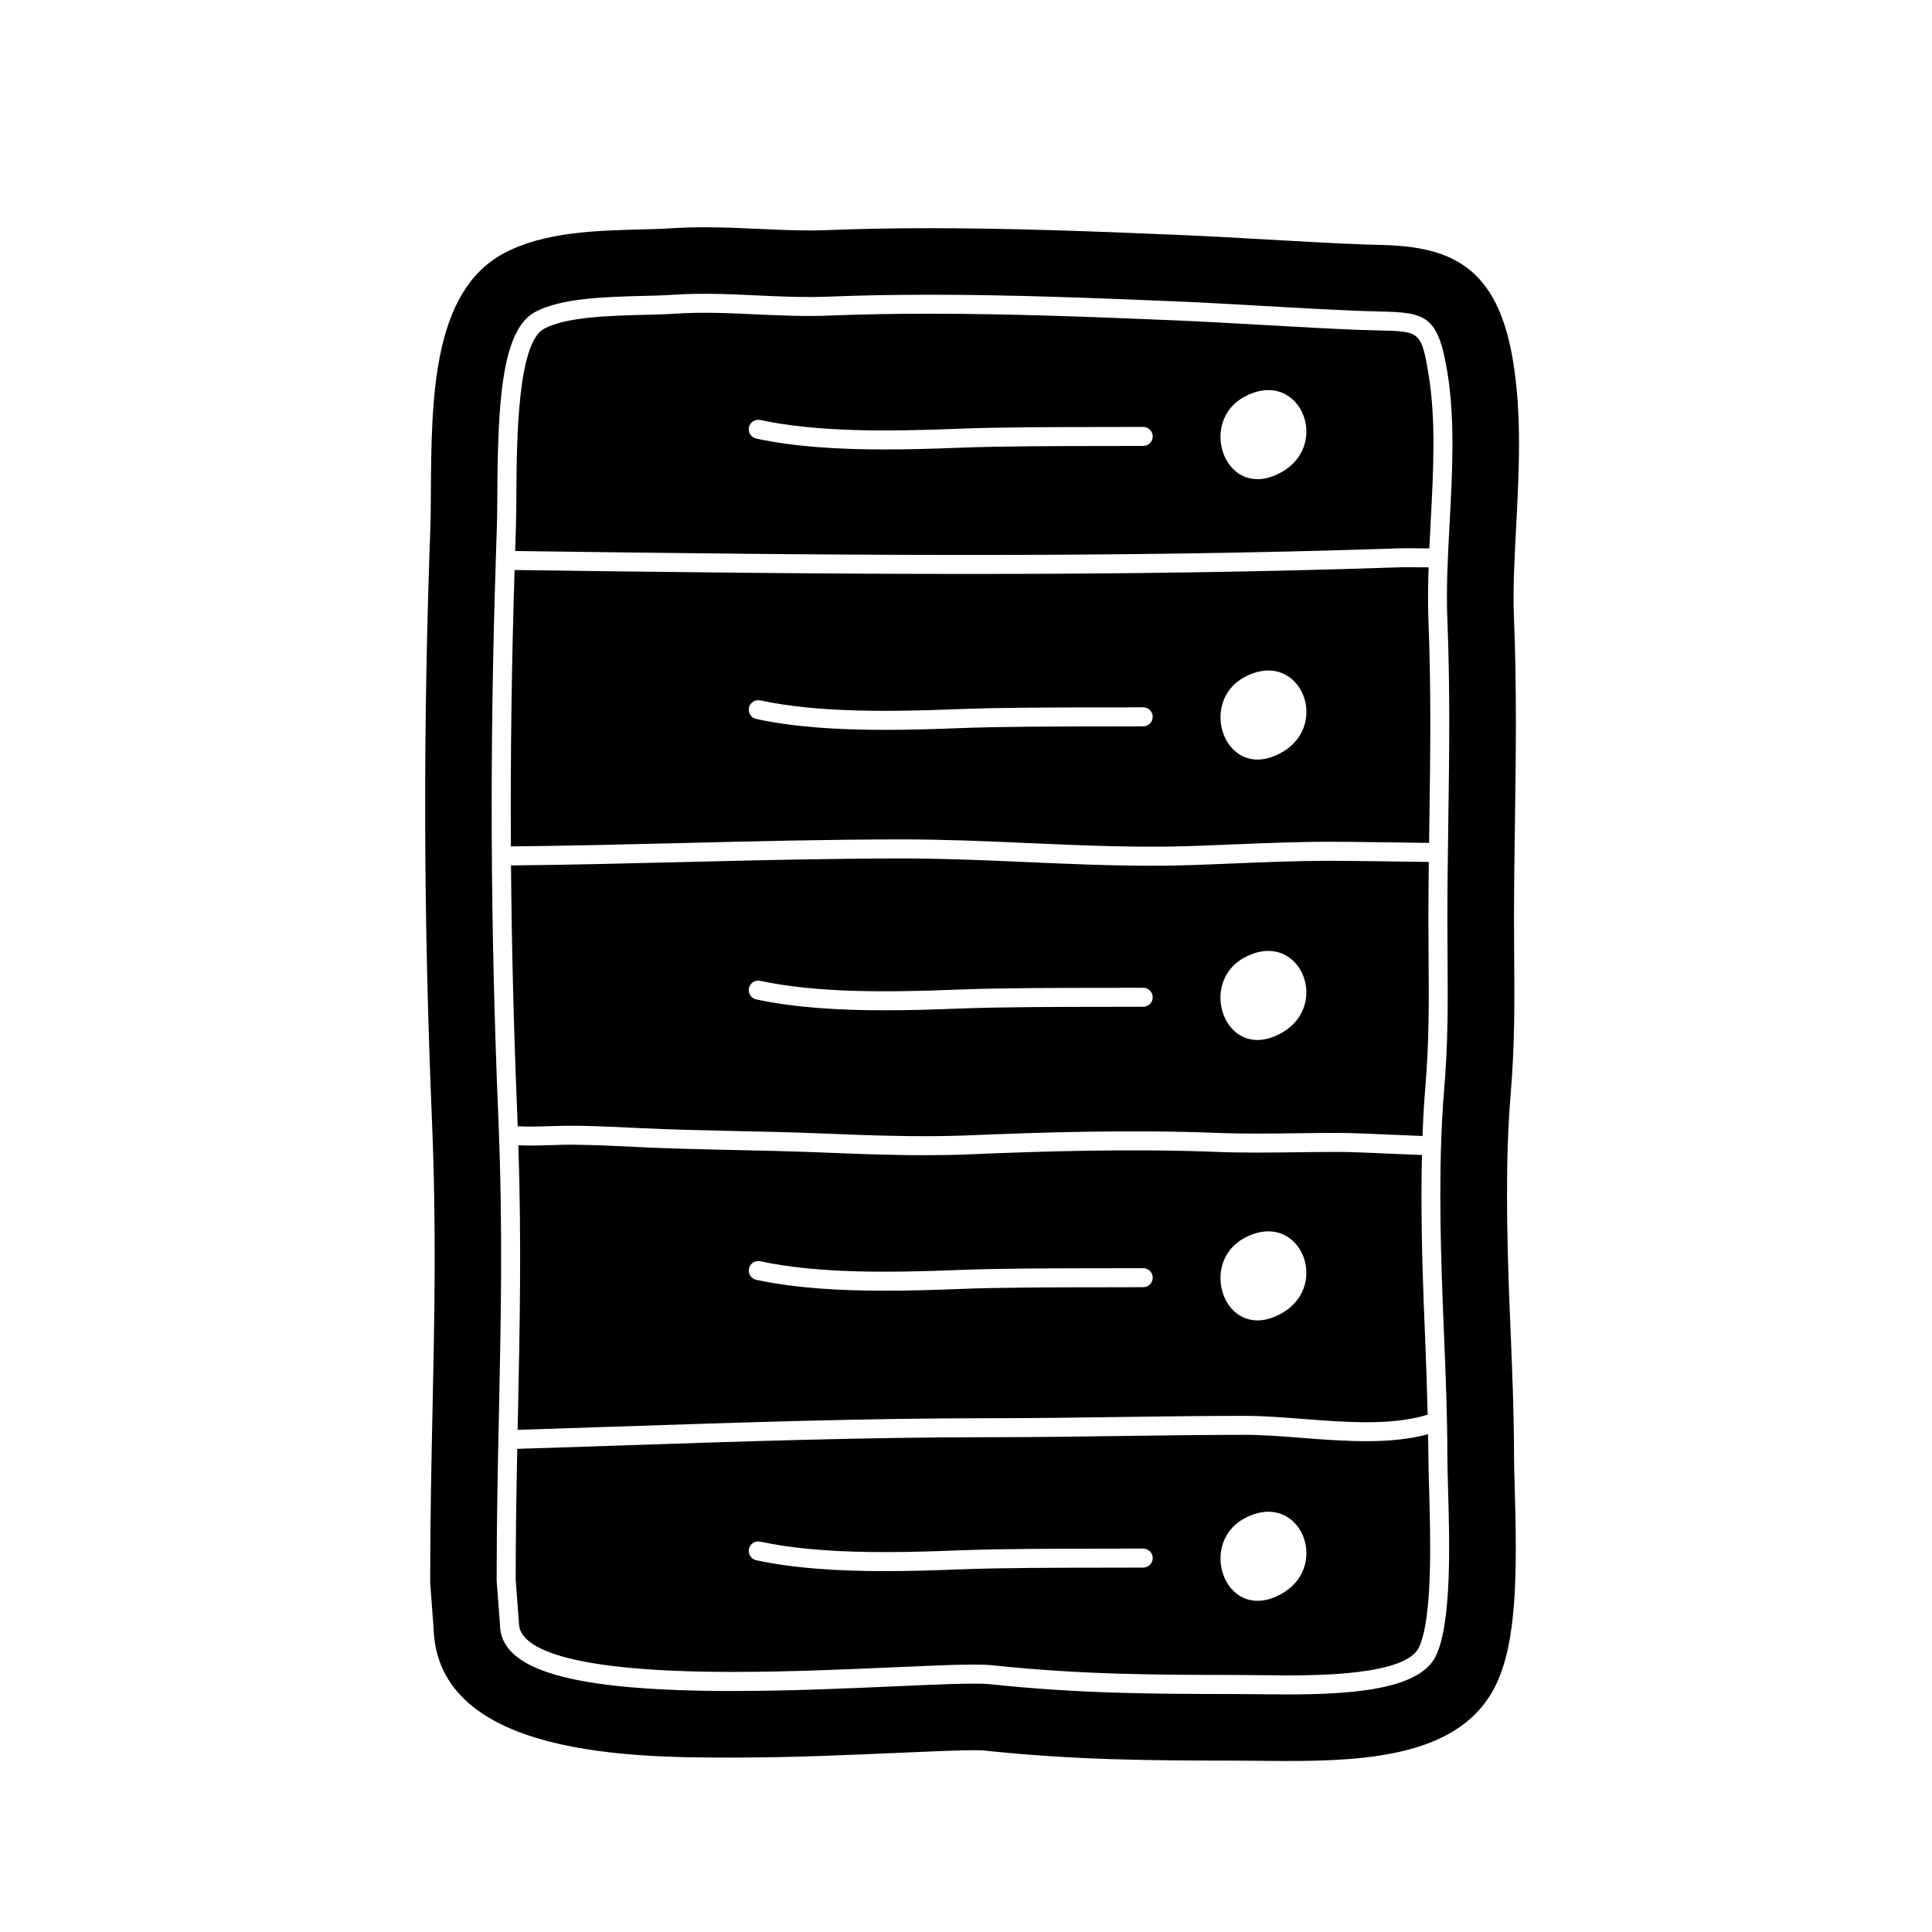 <?xml version="1.0" encoding="UTF-8"?>
<!-- Uploaded to: ICON Repo, www.svgrepo.com, Generator: ICON Repo Mixer Tools -->
<svg fill="#000000" width="800px" height="800px" version="1.1" viewBox="144 144 512 512" xmlns="http://www.w3.org/2000/svg">
 <g>
  <path d="m289.59 442.45c2.312-0.074 4.727-0.145 7.684-0.109 5.391 0.086 10.812 0.348 16.258 0.613 15.652 0.77 32.102 0.766 47.711 1.402 12.953 0.523 26.344 1.062 39.5 0.523 19.664-0.828 42.871-1.543 65.844-0.648 7.031 0.277 14.254 0.18 21.227 0.09 3.57-0.047 7.133-0.09 10.688-0.09 3.598 0 9.848 0.277 15.367 0.523 2.75 0.121 5.231 0.227 7.113 0.293 0.16-4.312 0.383-8.594 0.734-12.742 1.031-12.309 0.957-22.41 0.875-34.109-0.023-3.394-0.051-6.898-0.051-10.578 0.004-5.129 0.055-10.176 0.109-15.191-5.801-0.09-20.238-0.301-26.504-0.301-8.473 0-17.105 0.363-25.453 0.711-3.461 0.141-6.918 0.289-10.367 0.406-3.715 0.133-7.445 0.188-11.176 0.188-11.082 0-22.172-0.488-32.996-0.969-10.75-0.473-21.867-0.961-32.781-0.961-19.629 0-39.754 0.5-59.219 0.977-14.801 0.367-30.043 0.73-44.734 0.871 0.191 21.84 0.742 43.875 1.703 67.035 0.031 0.711 0.047 1.379 0.074 2.086 3.09 0.141 5.699 0.07 8.395-0.02zm184.19-44.684c15.012-8.066 23.664 13.844 8.453 20.68-13.793 6.203-20.688-14.109-8.453-20.68zm-131.3 8.102c0.297-1.367 1.621-2.227 2.996-1.934 15.184 3.258 34.086 3.043 52.289 2.324 11.238-0.449 25.941-0.457 38.914-0.469l10.277-0.02h0.004c1.391 0 2.519 1.125 2.523 2.508 0.004 1.391-1.117 2.523-2.508 2.527l-10.293 0.02c-12.281 0.012-27.578 0.02-38.723 0.465-6.445 0.258-12.992 0.449-19.445 0.449-12.078 0-23.84-0.676-34.102-2.883-1.359-0.293-2.227-1.629-1.934-2.988z"/>
  <path d="m406.6 519.84c11.254 0 22.504-0.156 33.738-0.312 11.238-0.156 22.477-0.312 33.695-0.312 4.719 0 9.824 0.398 15.23 0.816 11.652 0.902 23.711 1.809 33.082-1.133-0.168-6.938-0.402-13.852-0.68-20.605l-0.395-9.75c-0.441-12.031-0.746-25.375-0.434-38.457-1.926-0.066-4.43-0.172-7.203-0.297-5.465-0.242-11.652-0.52-15.145-0.52-3.531 0-7.074 0.047-10.617 0.09-7.047 0.09-14.332 0.188-21.492-0.098-22.812-0.891-45.875-0.172-65.441 0.648-3.945 0.168-7.906 0.23-11.859 0.23-9.43 0-18.848-0.383-28.043-0.754-15.715-0.637-32.223-0.641-47.758-1.402-5.387-0.266-10.75-0.527-16.086-0.609-2.848-0.055-5.199 0.035-7.445 0.105-2.684 0.09-5.281 0.168-8.375 0.039 0.84 25.676 0.387 47.812-0.105 71.086-0.031 1.426-0.059 2.875-0.09 4.312 8.504-0.266 17.062-0.551 25.695-0.84 32.691-1.094 66.492-2.238 99.727-2.238zm67.184-47.762c15.012-8.066 23.664 13.844 8.453 20.68-13.793 6.203-20.688-14.109-8.453-20.68zm-131.3 8.102c0.297-1.367 1.621-2.227 2.996-1.934 15.184 3.266 34.086 3.039 52.289 2.324 11.238-0.449 25.941-0.457 38.914-0.469l10.277-0.02h0.004c1.391 0 2.519 1.125 2.523 2.508 0.004 1.391-1.117 2.523-2.508 2.527l-10.293 0.02c-12.281 0.012-27.578 0.02-38.723 0.465-6.445 0.258-12.992 0.449-19.445 0.449-12.078 0-23.84-0.676-34.102-2.883-1.359-0.293-2.227-1.629-1.934-2.988z"/>
  <path d="m520.3 294.34c-2.07-0.031-3.914-0.055-6.488 0.035-37.43 1.27-74.812 1.727-113.16 1.727-38.746 0-78.504-0.473-120.28-1.047-0.789 25.051-1.125 49.102-0.977 73.25 14.652-0.141 29.875-0.504 44.648-0.871 19.492-0.484 39.648-0.984 59.34-0.984 11.023 0 22.199 0.492 33.004 0.969 14.363 0.637 29.215 1.285 43.77 0.781 3.441-0.121 6.887-0.262 10.34-0.406 8.395-0.348 17.078-0.711 25.66-0.715 6.277 0 20.746 0.211 26.566 0.301 0.023-1.926 0.051-3.859 0.074-5.773 0.25-17.957 0.492-34.914-0.25-53.242-0.18-4.516-0.109-9.234 0.051-14.008zm-73.324 42.148-10.293 0.02c-12.281 0.012-27.578 0.02-38.723 0.465-6.445 0.258-12.992 0.449-19.445 0.449-12.078 0-23.84-0.676-34.102-2.883-1.359-0.293-2.223-1.633-1.934-2.992 0.297-1.367 1.621-2.223 2.996-1.934 15.184 3.258 34.086 3.043 52.289 2.324 11.238-0.449 25.941-0.457 38.914-0.469l10.277-0.02h0.004c1.391 0 2.519 1.125 2.523 2.508 0.008 1.391-1.109 2.527-2.508 2.531zm35.27 7.644c-13.793 6.195-20.691-14.113-8.453-20.68 15.016-8.066 23.668 13.844 8.453 20.68z"/>
  <path d="m513.64 289.35c2.648-0.09 4.566-0.066 6.727-0.039l2.422 0.02c0.109-2.383 0.238-4.762 0.359-7.117 0.707-13.285 1.43-27.023-0.574-39.047-1.895-11.336-2.316-11.348-13.121-11.594-1.406-0.031-2.961-0.066-4.676-0.133-8.383-0.316-17.113-0.816-25.887-1.316-7.918-0.449-15.863-0.902-23.613-1.23-22.016-0.926-43.551-1.758-64.887-1.758-9.473 0-18.133 0.16-26.465 0.492-6.769 0.277-13.281-0.031-19.715-0.324-7.098-0.328-14.125-0.656-21.352-0.172-2.438 0.16-5.285 0.238-8.316 0.312-9.129 0.238-20.477 0.527-26.344 3.668-7.098 3.797-7.266 29.832-7.356 43.816-0.023 3.594-0.051 6.84-0.141 9.477-0.07 1.895-0.117 3.738-0.176 5.617 83.016 1.148 158.01 1.867 233.11-0.672zm-39.852-40.207c15.012-8.066 23.664 13.844 8.453 20.68-13.793 6.203-20.688-14.113-8.453-20.68zm-131.3 8.098c0.297-1.359 1.621-2.223 2.996-1.934 15.184 3.258 34.086 3.039 52.289 2.324 11.238-0.449 25.941-0.457 38.914-0.469l10.277-0.02h0.004c1.391 0 2.519 1.125 2.523 2.508 0.004 1.391-1.117 2.523-2.508 2.527l-10.293 0.02c-12.281 0.012-27.578 0.02-38.723 0.465-6.445 0.258-12.992 0.449-19.445 0.449-12.078 0-23.84-0.676-34.102-2.883-1.359-0.289-2.227-1.625-1.934-2.988z"/>
  <path d="m544.93 239.43c-4.152-24.852-16.461-30.102-34.965-30.52-1.305-0.031-2.742-0.059-4.316-0.121-8.246-0.312-16.836-0.805-25.461-1.293-8.035-0.457-16.098-0.918-23.949-1.246-22.27-0.938-44.055-1.777-65.832-1.777-9.773 0-18.727 0.168-27.367 0.516-1.57 0.059-3.129 0.086-4.672 0.086-4.449 0-8.785-0.207-13.098-0.406-4.684-0.215-9.527-0.441-14.555-0.441-3.098 0-6.223 0.086-9.371 0.297-2.16 0.145-4.691 0.207-7.379 0.273-12.117 0.312-25.852 0.664-36.457 6.344-18.984 10.16-19.164 38.582-19.324 63.656-0.023 3.336-0.039 6.348-0.125 8.797-1.98 54.27-1.844 102.92 0.43 157.75 1.164 28.094 0.66 51.758 0.125 76.812-0.301 14.156-0.609 28.793-0.609 44.527v0.75l0.887 11.922c0.926 34.422 53.809 34.422 79.336 34.422 15.453 0 31.215-0.699 43.883-1.258 8.324-0.367 15.516-0.691 19.973-0.691 1.043 0 1.898 0 2.516 0.059 24.66 2.625 45 2.66 66.539 2.699l6.34 0.039c2.309 0.023 4.836 0.055 7.488 0.055 21.98 0 46.203-1.535 55.312-19.859 5.824-11.723 5.777-30.23 5.125-53.203-0.09-3.117-0.172-5.801-0.172-7.769 0-11.043-0.453-21.941-0.887-32.48l-0.387-9.645c-0.621-16.902-1.062-36.477 0.367-53.504 1.117-13.336 1.039-24.426 0.953-36.164-0.023-3.344-0.051-6.781-0.051-10.395 0.012-8.727 0.125-17.25 0.25-25.715 0.242-17.469 0.5-35.527-0.266-54.473-0.297-7.289 0.137-15.434 0.594-24.047 0.75-14.516 1.543-29.52-0.875-43.992zm-16.758 43.051c-0.484 9.043-0.938 17.582-0.605 25.695 0.742 18.465 0.504 35.488 0.25 53.516-0.117 8.539-0.242 17.133-0.25 25.941 0 3.668 0.023 7.152 0.051 10.539 0.082 11.332 0.156 22.031-0.898 34.566-1.512 17.961-1.059 38.199-0.414 55.625l0.387 9.723c0.43 10.359 0.871 21.07 0.871 31.75 0 2.102 0.086 4.957 0.176 8.281 0.418 14.391 1.043 36.137-3.285 44.844-4.41 8.879-22.449 10.078-39.52 10.078-2.578 0-5.039-0.031-7.281-0.055l-6.519-0.047c-21.062-0.035-40.953-0.07-64.695-2.602-3.824-0.406-13.348 0.023-25.137 0.551-12.488 0.555-28.035 1.246-43.102 1.246-42.676 0-61.707-5.457-61.711-17.699l-0.871-11.574c-0.004-15.734 0.309-30.277 0.605-44.34 0.535-25.336 1.043-49.266-0.145-77.914-2.133-51.516-2.332-97.59-0.691-148.06 0-0.02-0.012-0.039-0.012-0.059 0-0.031 0.016-0.051 0.016-0.082 0.09-2.731 0.16-5.414 0.262-8.172 0.102-2.594 0.117-5.785 0.141-9.324 0.152-23.531 1.008-43.402 10.012-48.227 6.922-3.703 18.434-4 28.59-4.262 2.961-0.074 5.738-0.145 8.113-0.309 7.426-0.5 14.629-0.172 21.926 0.168 6.297 0.297 12.656 0.59 19.285 0.324 8.398-0.332 17.121-0.5 26.66-0.5 21.438 0 43.02 0.836 65.098 1.762 7.769 0.324 15.738 0.781 23.684 1.234 8.734 0.5 17.438 0.992 25.789 1.309 1.684 0.066 3.211 0.102 4.594 0.133 12.203 0.273 15.492 0.957 17.973 15.793 2.121 12.57 1.379 26.586 0.656 40.145z"/>
  <path d="m522.54 529.83c0-1.914-0.074-3.824-0.102-5.742-10.027 2.734-21.965 1.859-33.559 0.961-5.309-0.414-10.316-0.801-14.844-0.801-11.199 0-22.406 0.156-33.625 0.312-11.262 0.156-22.535 0.312-33.812 0.312-33.152 0-66.906 1.145-99.555 2.242-8.723 0.297-17.375 0.586-25.965 0.852-0.227 11.129-0.414 22.605-0.414 34.688l0.871 11.574c0.004 4.918 7.371 12.848 56.68 12.848 14.953 0 30.434-0.684 42.879-1.238 8.594-0.383 16.02-0.711 20.973-0.711 2.066 0 3.727 0.059 4.918 0.188 23.477 2.5 43.242 2.535 64.172 2.57l6.57 0.047c2.223 0.023 4.664 0.055 7.227 0.055 7.766 0 31.387 0 35.008-7.281 3.762-7.578 3.133-29.414 2.762-42.457-0.098-3.375-0.184-6.289-0.184-8.418zm-75.562 29.598-10.293 0.02c-12.281 0.012-27.578 0.02-38.723 0.465-6.445 0.258-12.992 0.449-19.445 0.449-12.078 0-23.84-0.676-34.102-2.883-1.359-0.293-2.223-1.633-1.934-2.992 0.297-1.367 1.621-2.231 2.996-1.934 15.184 3.258 34.086 3.043 52.289 2.324 11.238-0.449 25.941-0.457 38.914-0.469l10.277-0.02h0.004c1.391 0 2.519 1.125 2.523 2.508 0.008 1.387-1.109 2.527-2.508 2.531zm35.27 7.641c-13.793 6.195-20.691-14.113-8.453-20.68 15.016-8.066 23.668 13.844 8.453 20.68z"/>
 </g>
</svg>